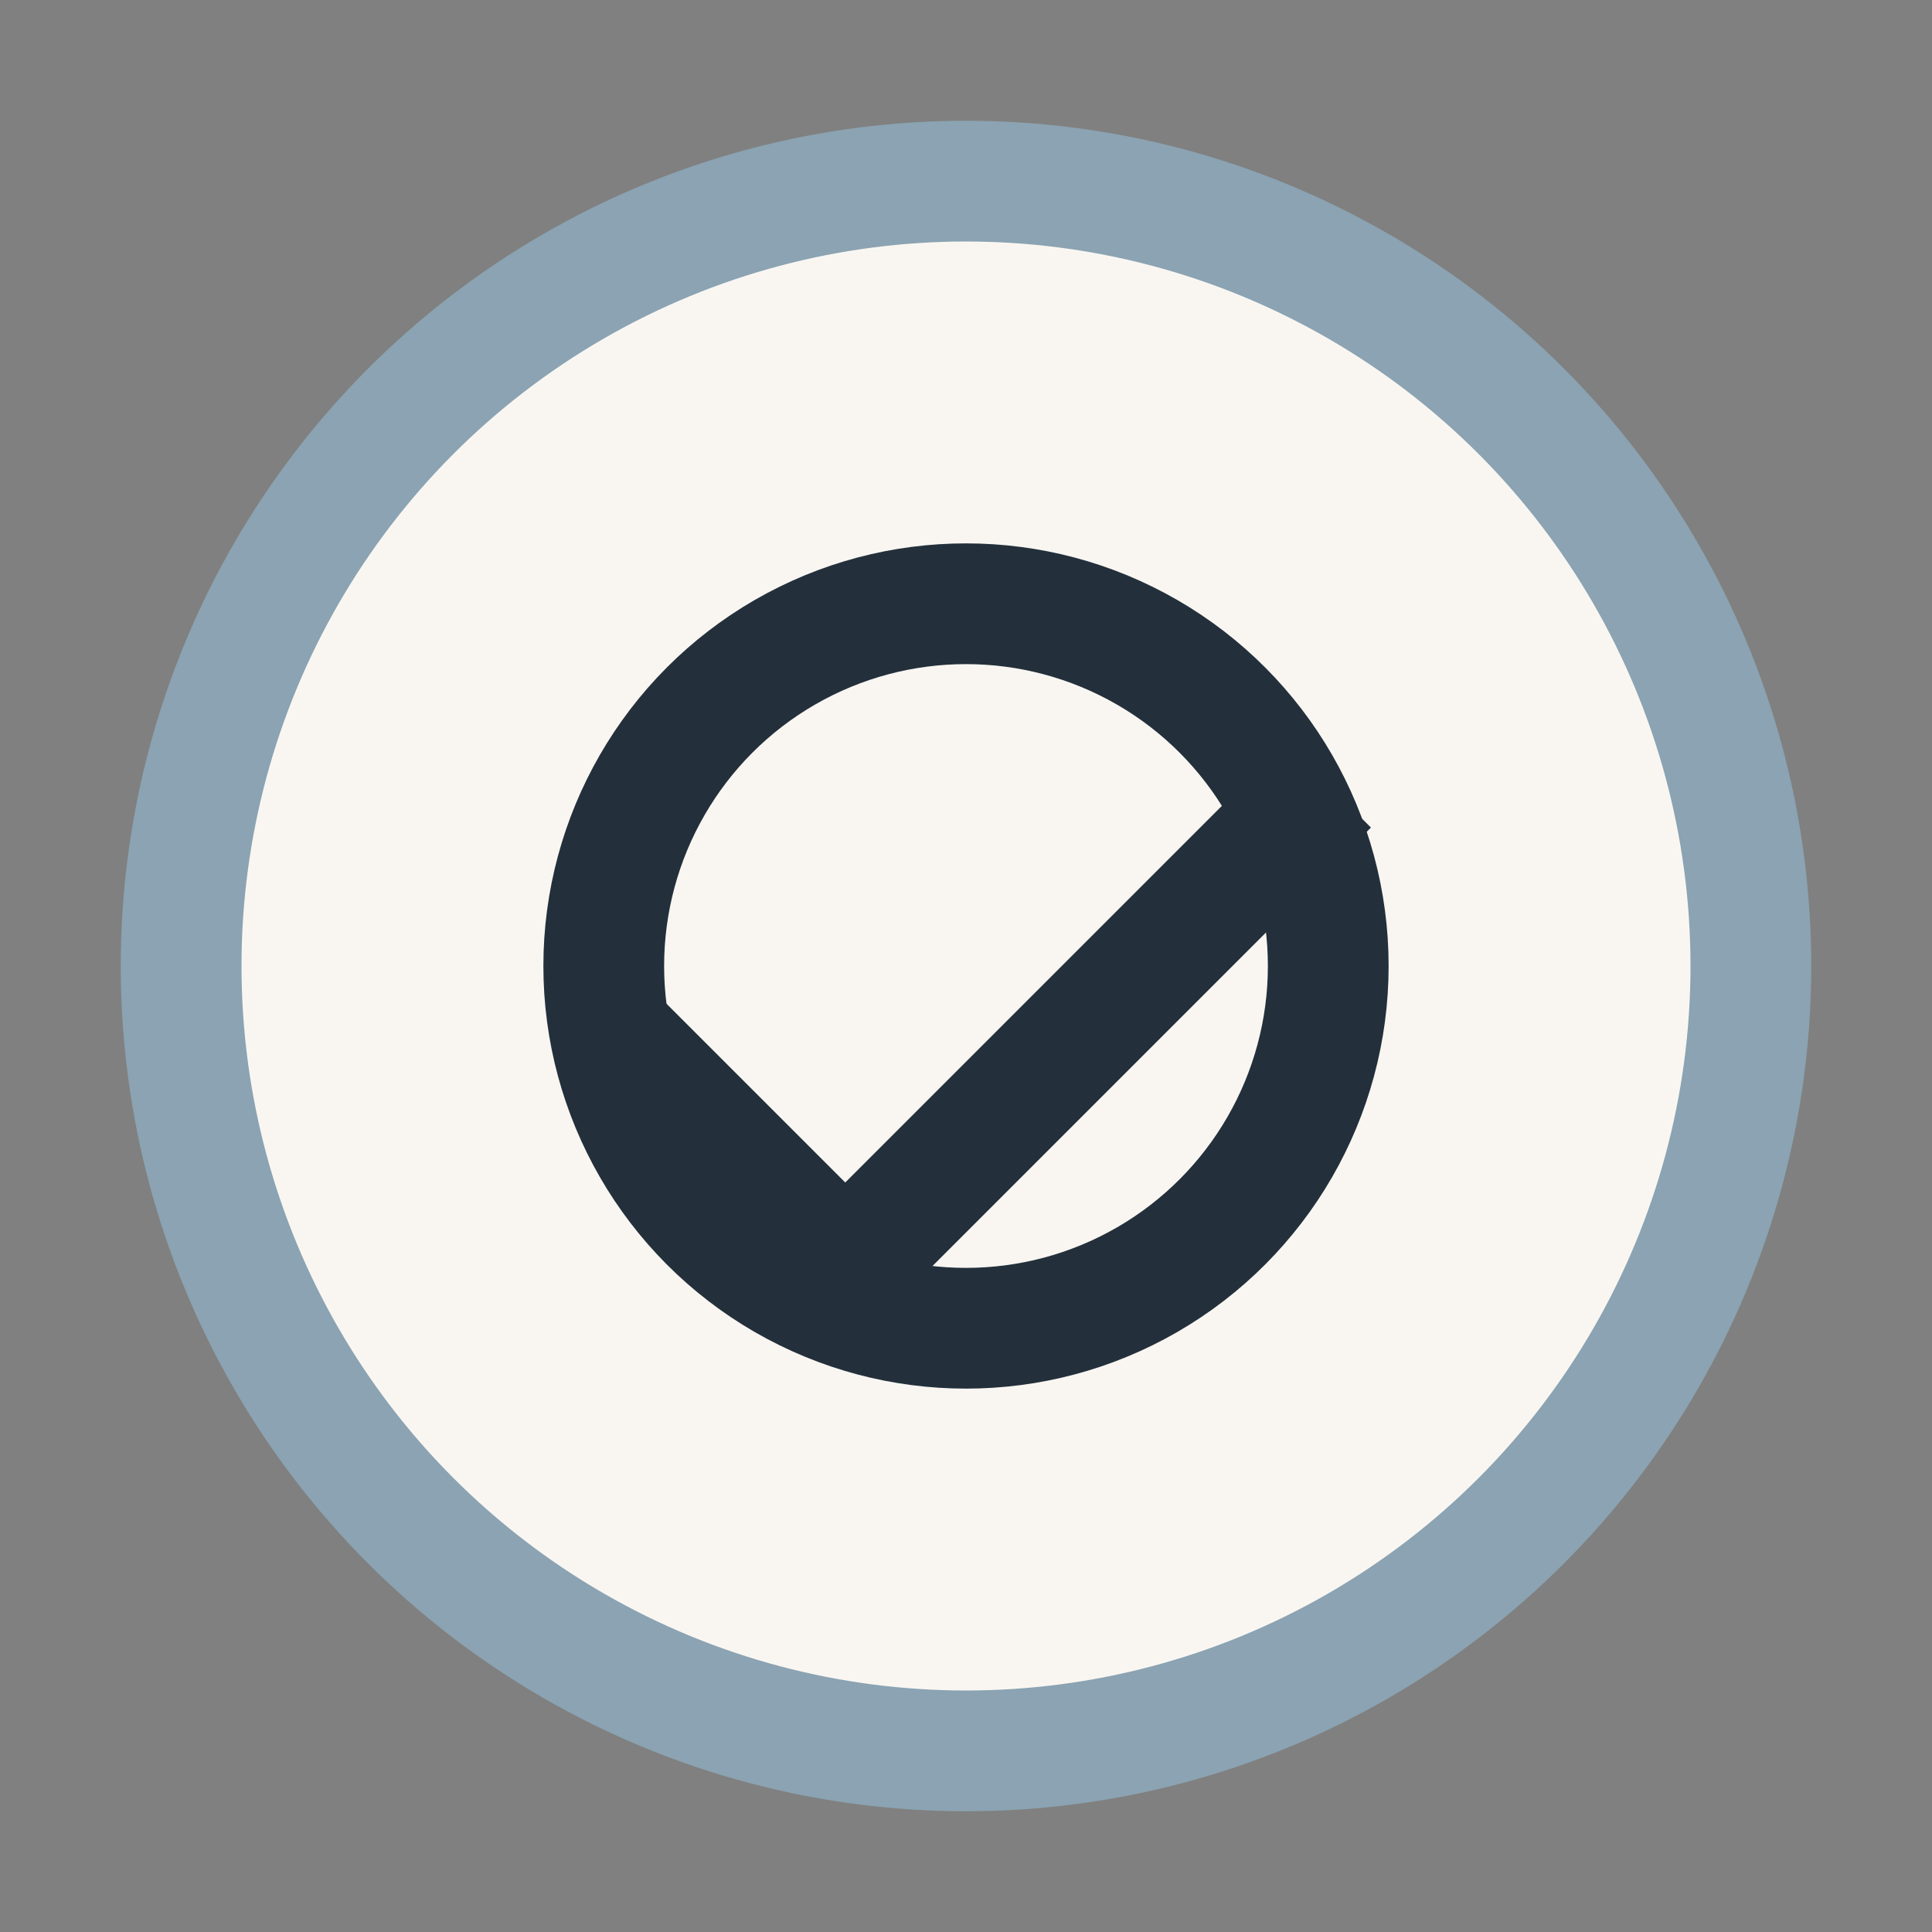 <?xml version="1.0" encoding="UTF-8"?>
<svg xmlns="http://www.w3.org/2000/svg" width="32" height="32" viewBox="0 0 32 32"><rect x="0" y="0" width="32" height="32" fill="#808080" stroke="none"/><circle cx="16" cy="16" r="13" fill="#F9F6F2" stroke="#8BA3B2" stroke-width="2"/><path d="M10 17l4 4 8-8" stroke="#23303B" stroke-width="2" fill="none"/><circle cx="16" cy="16" r="6" stroke="#23303B" stroke-width="2" fill="none"/></svg>